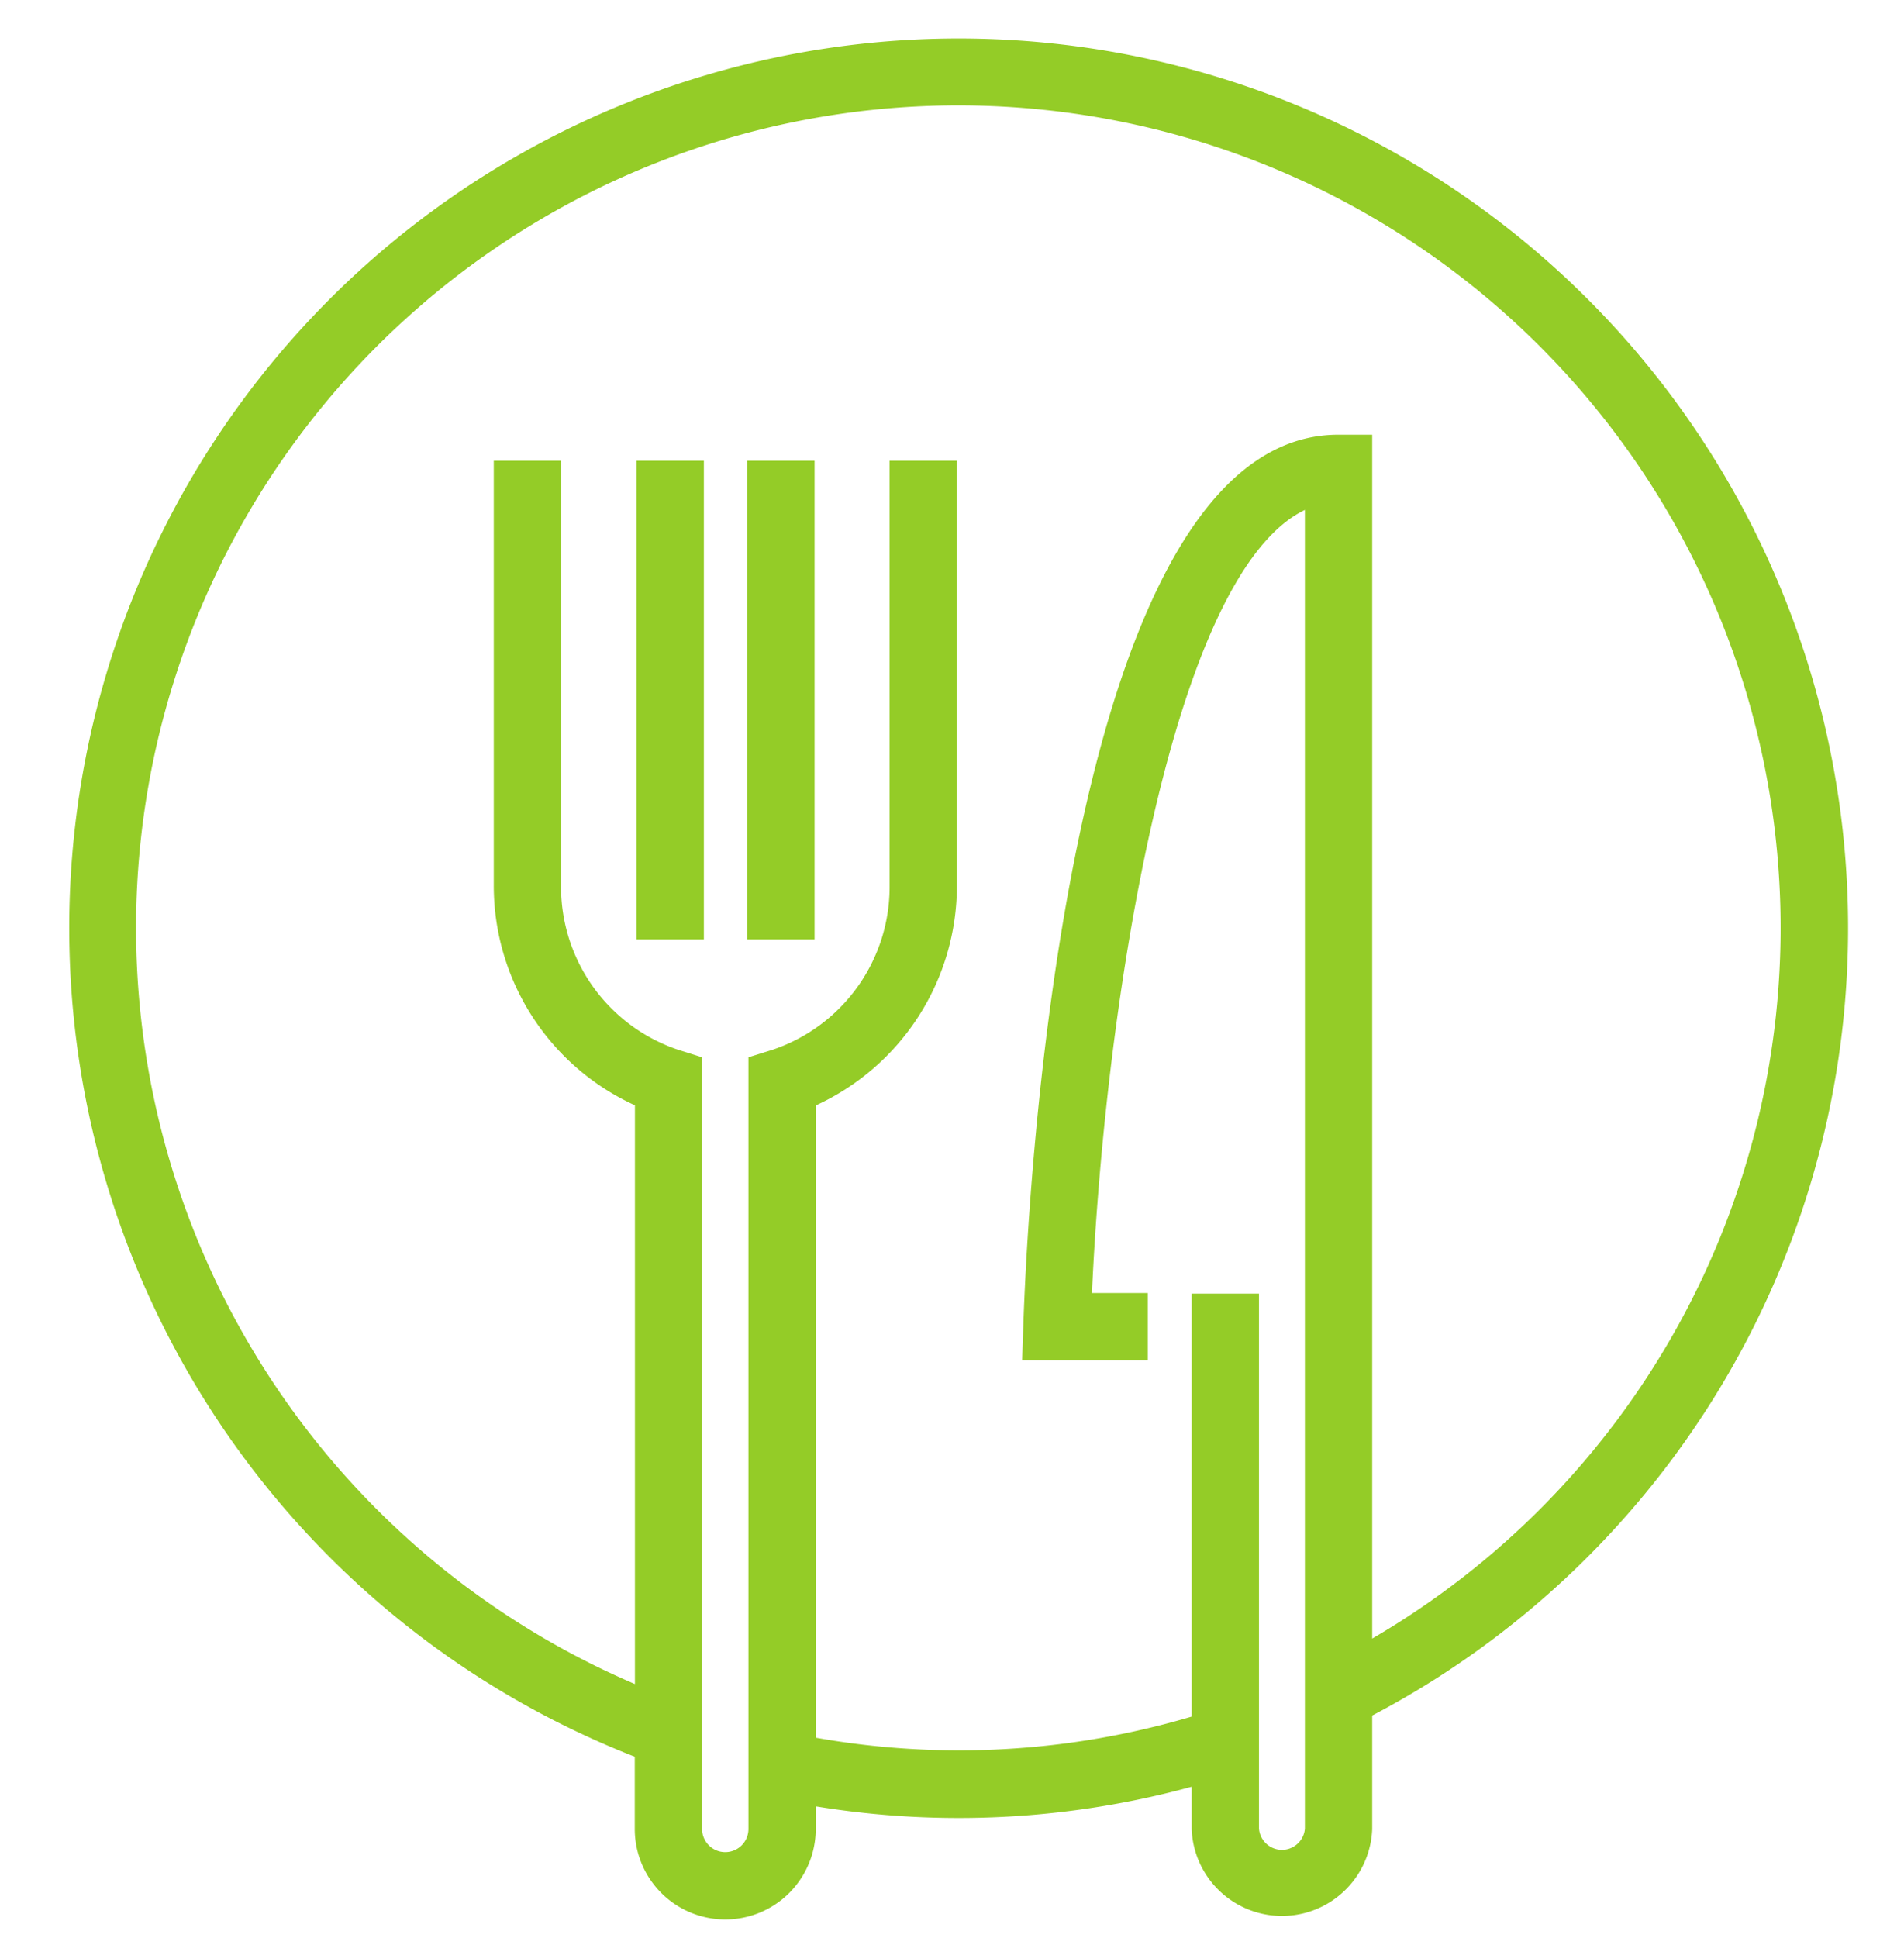 <?xml version="1.0" encoding="UTF-8"?> <svg xmlns="http://www.w3.org/2000/svg" width="4.52cm" height="4.6cm" viewBox="0 0 128 130.41"><defs><style> .a { fill: #94cc27; } </style></defs><path class="a" d="M50.22,63.2h4.53V31H50.22Zm-7.45,0H47.3V31H42.77ZM64.44,2.59A59.86,59.86,0,0,0,42.65,118.2v4.86a6.09,6.09,0,1,0,12.18,0v-1.52a59.53,59.53,0,0,0,25.3-1.32v2.86a6.08,6.08,0,0,0,12.15,0v-7.65A59.85,59.85,0,0,0,64.44,2.59ZM92.28,110.25v-81H90c-18.8,0-21,53.81-21.2,59.94l-.08,2.34h8.46V87H73.42c.86-19.29,5.34-48.38,14.33-52.69v88.73a1.55,1.55,0,0,1-3.09,0v-36H80.13v28.46a55.08,55.08,0,0,1-25.3,1.42V74.38a16.26,16.26,0,0,0,9.5-14.81V31H59.8V59.57a11.56,11.56,0,0,1-7.9,11.07l-1.6.5v51.92a1.56,1.56,0,1,1-3.12,0V71.14l-1.59-.5a11.56,11.56,0,0,1-7.9-11.07V31H33.16V59.57a16.24,16.24,0,0,0,9.5,14.8v38.94a55.34,55.34,0,1,1,49.62-3.06Z"></path></svg> 